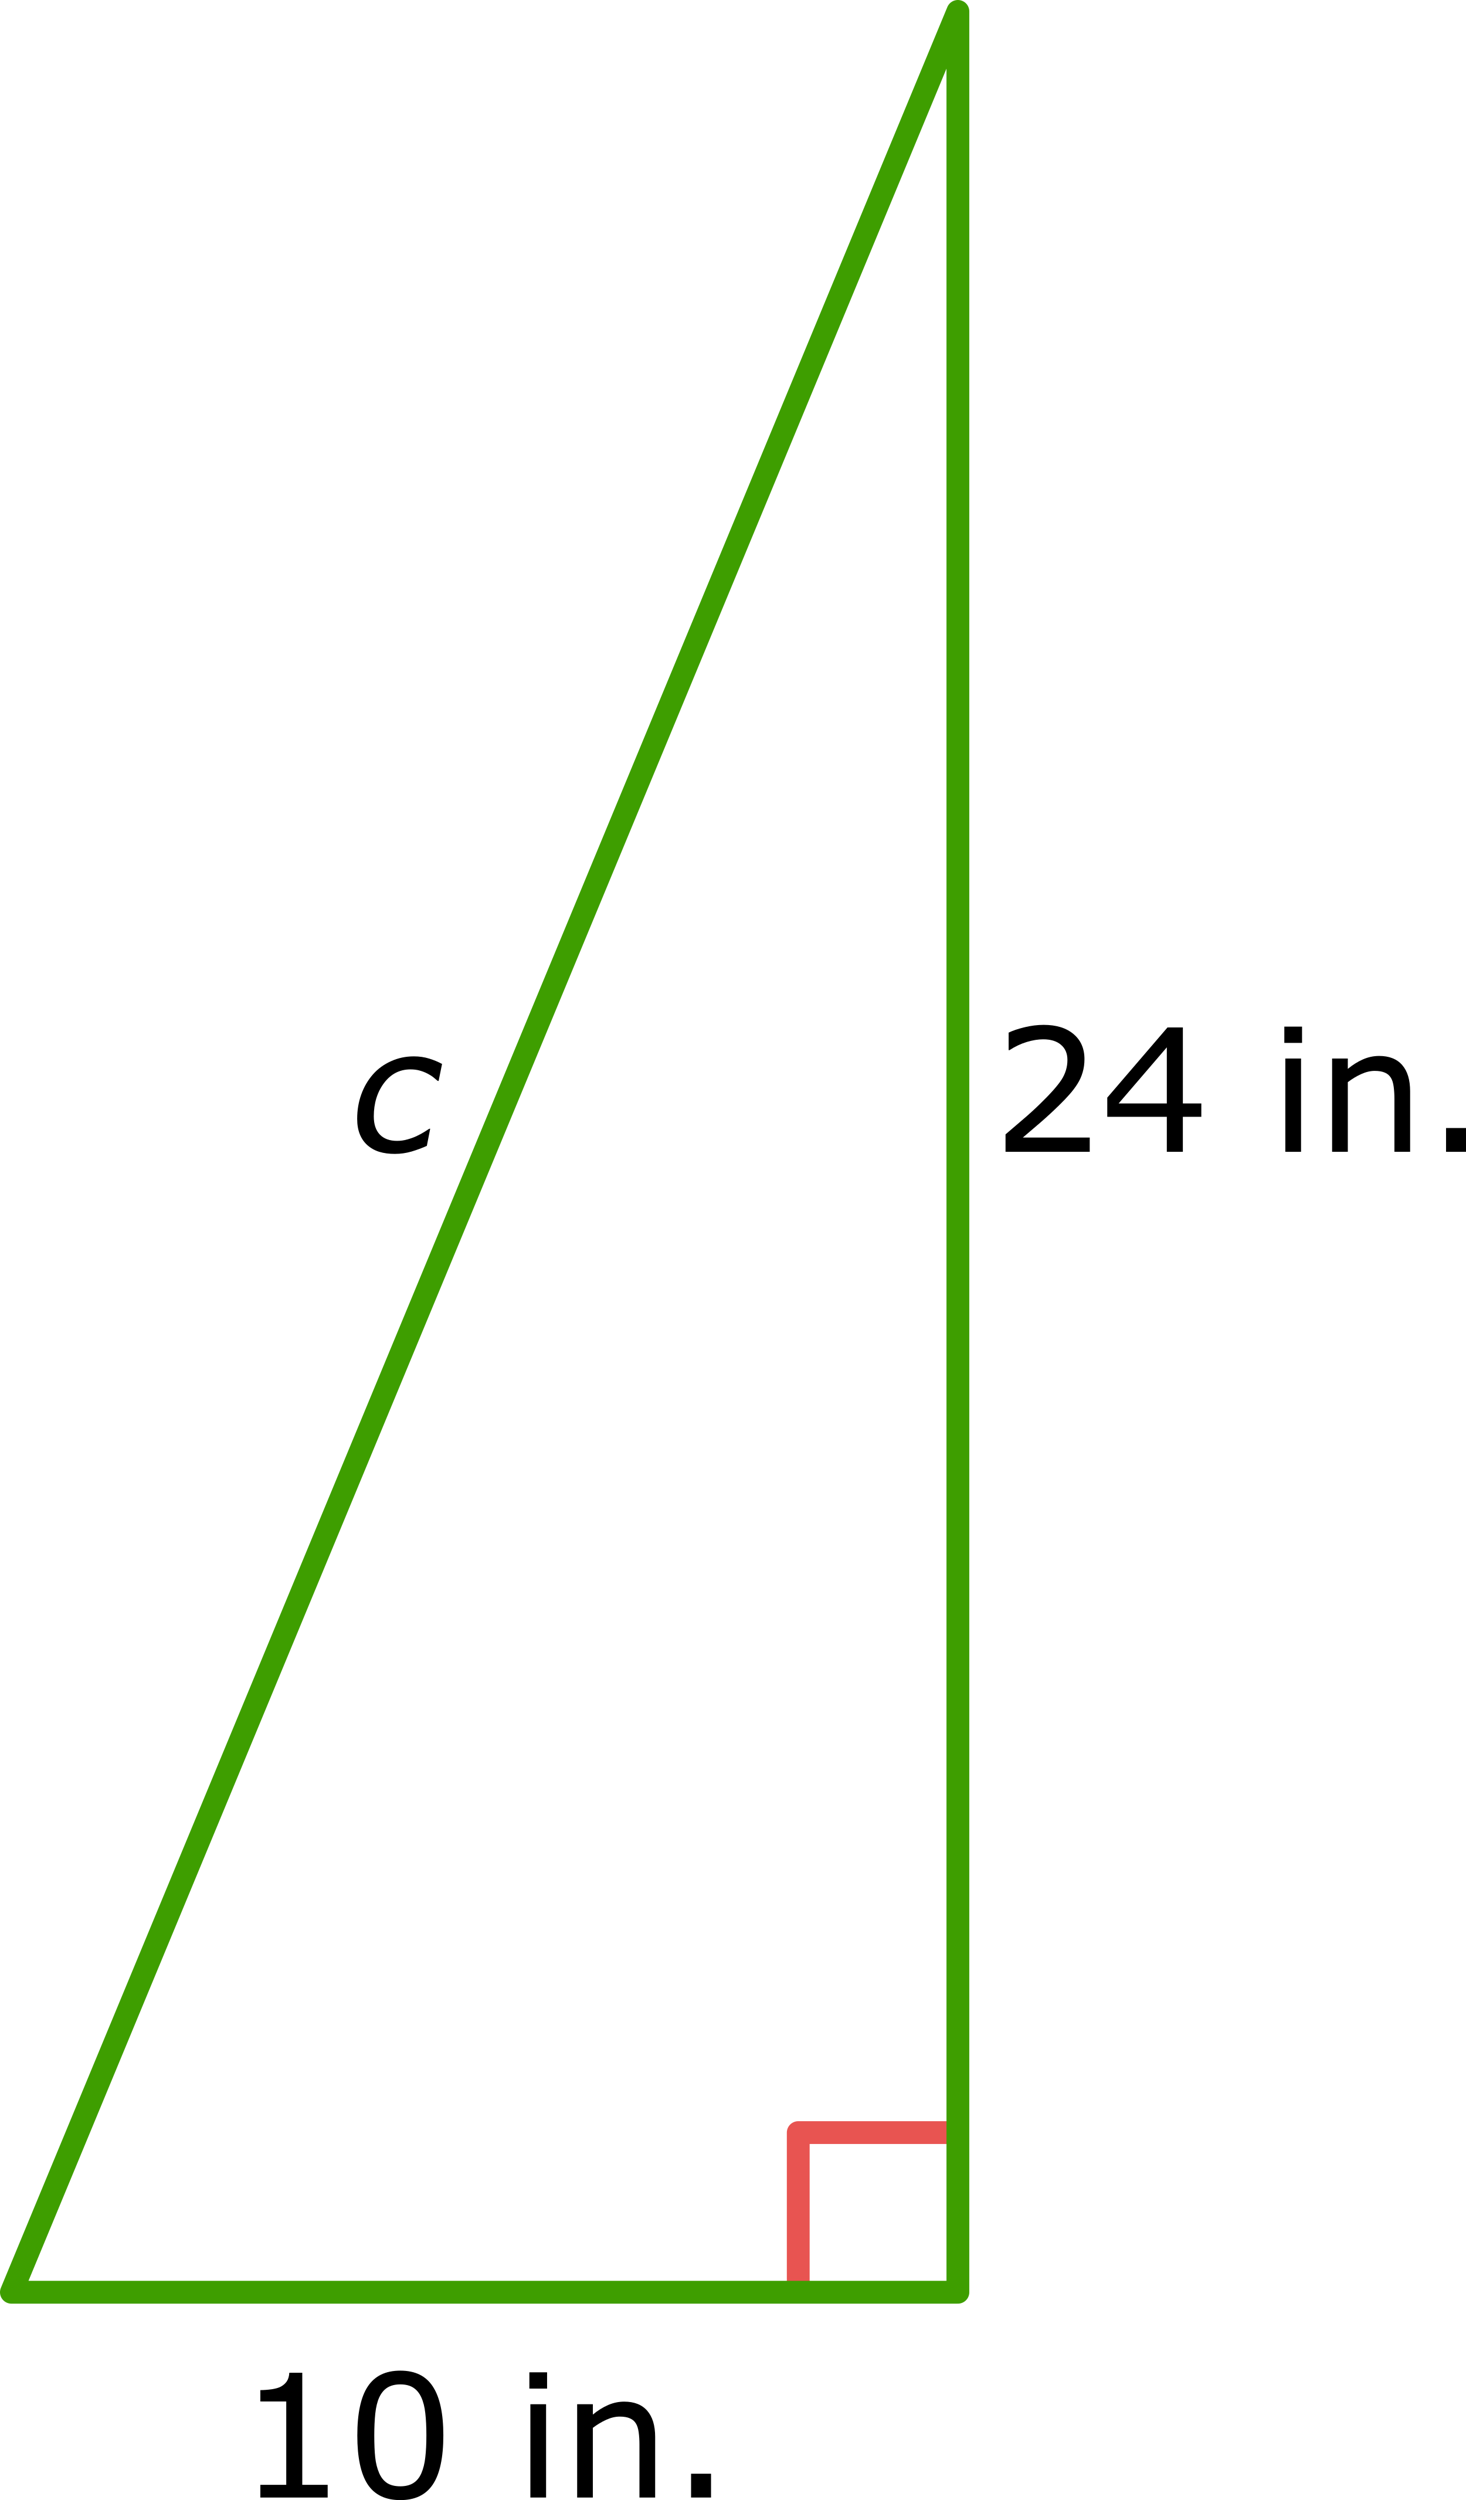 <?xml version="1.0" encoding="UTF-8" standalone="no"?>
<svg
   xmlns:dc="http://purl.org/dc/elements/1.1/"
   xmlns:cc="http://creativecommons.org/ns#"
   xmlns:rdf="http://www.w3.org/1999/02/22-rdf-syntax-ns#"
   xmlns:svg="http://www.w3.org/2000/svg"
   xmlns="http://www.w3.org/2000/svg"
   xmlns:sodipodi="http://sodipodi.sourceforge.net/DTD/sodipodi-0.dtd"
   xmlns:inkscape="http://www.inkscape.org/namespaces/inkscape"
   fill="none"
   width="128.558"
   height="219.227"
   version="1.1"
   id="svg12"
   sodipodi:docname="ID315.svg">
  <defs
     id="defs16" />
  <sodipodi:namedview
     pagecolor="#ffffff"
     bordercolor="#666666"
     borderopacity="1"
     objecttolerance="10"
     gridtolerance="10"
     guidetolerance="10"
     inkscape:pageopacity="0"
     inkscape:pageshadow="2"
     inkscape:window-width="640"
     inkscape:window-height="480"
     id="namedview14"
     inkscape:document-rotation="0" />
  <polyline
     points="83,186 69,186 69,200"
     style="stroke:#e85451;stroke-width:2;stroke-linejoin:round"
     id="polyline2"
     transform="translate(1,1)" />
  <polygon
     points="83,200 83,0 0,200 "
     style="fill:none;stroke:#3e9e00;stroke-width:2;stroke-linejoin:round"
     id="polygon4"
     transform="translate(1,1)" />
  <g
     aria-label="10 in."
     id="text6"
     style="font-size:15px;font-family:Verdana;text-anchor:middle;fill:#000000"
     transform="translate(1,1)">
    <path
       d="m 27.734,218 h -5.903 v -1.113 h 2.271 v -7.31 h -2.271 v -0.996 q 0.461,0 0.989,-0.073 0.527,-0.081 0.798,-0.227 0.337,-0.183 0.527,-0.461 0.198,-0.286 0.227,-0.762 h 1.135 v 9.829 h 2.227 z"
       style="font-size:15px;font-family:Verdana;text-anchor:middle;fill:#000000"
       id="path20" />
    <path
       d="m 37.878,212.543 q 0,2.937 -0.923,4.314 -0.916,1.37 -2.849,1.37 -1.963,0 -2.871,-1.392 -0.901,-1.392 -0.901,-4.277 0,-2.908 0.916,-4.292 0.916,-1.392 2.856,-1.392 1.963,0 2.864,1.414 0.908,1.406 0.908,4.255 z m -1.926,3.325 q 0.256,-0.593 0.344,-1.392 0.095,-0.806 0.095,-1.934 0,-1.113 -0.095,-1.934 -0.088,-0.82 -0.352,-1.392 -0.256,-0.564 -0.703,-0.85 -0.439,-0.286 -1.135,-0.286 -0.688,0 -1.143,0.286 -0.447,0.286 -0.71,0.864 -0.249,0.542 -0.344,1.414 -0.088,0.872 -0.088,1.912 0,1.143 0.081,1.912 0.081,0.769 0.344,1.377 0.242,0.571 0.681,0.872 0.447,0.3 1.179,0.3 0.688,0 1.143,-0.286 0.454,-0.286 0.703,-0.864 z"
       style="font-size:15px;font-family:Verdana;text-anchor:middle;fill:#000000"
       id="path22" />
    <path
       d="M 46.975,208.449 H 45.422 V 207.021 h 1.553 z M 46.887,218 H 45.51 v -8.181 h 1.377 z"
       style="font-size:15px;font-family:Verdana;text-anchor:middle;fill:#000000"
       id="path24" />
    <path
       d="m 56.452,218 h -1.377 v -4.658 q 0,-0.564 -0.066,-1.055 -0.066,-0.498 -0.242,-0.776 -0.183,-0.308 -0.527,-0.454 -0.344,-0.154 -0.894,-0.154 -0.564,0 -1.179,0.278 -0.615,0.278 -1.179,0.71 V 218 H 49.612 v -8.181 h 1.377 v 0.908 q 0.645,-0.535 1.333,-0.835 0.688,-0.3 1.414,-0.3 1.326,0 2.021,0.798 0.696,0.798 0.696,2.3 z"
       style="font-size:15px;font-family:Verdana;text-anchor:middle;fill:#000000"
       id="path26" />
    <path
       d="m 61.352,218 h -1.75 v -2.087 h 1.75 z"
       style="font-size:15px;font-family:Verdana;text-anchor:middle;fill:#000000"
       id="path28" />
  </g>
  <g
     aria-label="24 in."
     id="text8"
     style="font-size:15px;font-family:Verdana;text-anchor:start;fill:#000000"
     transform="translate(1,1)">
    <path
       d="m 94.562,100 h -7.383 v -1.531 q 0.769,-0.659 1.538,-1.318 0.776,-0.659 1.443,-1.311 1.406,-1.362 1.926,-2.161 0.52,-0.806 0.52,-1.736 0,-0.85 -0.564,-1.326 -0.557,-0.483 -1.56,-0.483 -0.667,0 -1.443,0.234 -0.776,0.234 -1.516,0.718 h -0.073 V 89.548 q 0.52,-0.256 1.384,-0.469 0.872,-0.212 1.685,-0.212 1.677,0 2.629,0.813 0.952,0.806 0.952,2.19 0,0.623 -0.161,1.165 -0.154,0.535 -0.461,1.018 -0.286,0.454 -0.674,0.894 -0.381,0.439 -0.93,0.974 -0.784,0.769 -1.619,1.494 -0.835,0.718 -1.56,1.333 h 5.867 z"
       style="font-size:15px;font-family:Verdana;text-anchor:start;fill:#000000"
       id="path31" />
    <path
       d="m 104.347,96.931 h -1.619 V 100 h -1.406 v -3.069 h -5.222 v -1.685 l 5.281,-6.152 h 1.348 v 6.665 h 1.619 z m -3.025,-1.172 v -4.922 l -4.226,4.922 z"
       style="font-size:15px;font-family:Verdana;text-anchor:start;fill:#000000"
       id="path33" />
    <path
       d="m 113.18,90.449 h -1.553 v -1.428 h 1.553 z M 113.092,100 h -1.377 v -8.181 h 1.377 z"
       style="font-size:15px;font-family:Verdana;text-anchor:start;fill:#000000"
       id="path35" />
    <path
       d="m 122.658,100 h -1.377 v -4.658 q 0,-0.564 -0.066,-1.055 -0.066,-0.498 -0.242,-0.776 -0.183,-0.308 -0.527,-0.454 -0.344,-0.154 -0.894,-0.154 -0.564,0 -1.179,0.278 -0.615,0.278 -1.179,0.71 V 100 h -1.377 v -8.181 h 1.377 v 0.908 q 0.645,-0.535 1.333,-0.835 0.688,-0.3 1.414,-0.3 1.326,0 2.021,0.798 0.696,0.798 0.696,2.3 z"
       style="font-size:15px;font-family:Verdana;text-anchor:start;fill:#000000"
       id="path37" />
    <path
       d="m 127.558,100 h -1.75 v -2.087 h 1.75 z"
       style="font-size:15px;font-family:Verdana;text-anchor:start;fill:#000000"
       id="path39" />
  </g>
  <g
     aria-label="c"
     id="text10"
     style="font-style:italic;font-size:15px;font-family:Verdana;text-anchor:end;fill:#000000"
     transform="translate(1,1)">
    <path
       d="m 33.64,100.183 q -0.776,0 -1.377,-0.183 -0.593,-0.183 -1.04,-0.579 -0.432,-0.381 -0.667,-0.959 -0.234,-0.579 -0.234,-1.348 0,-1.15 0.359,-2.146 0.359,-0.996 1.018,-1.75 0.637,-0.732 1.575,-1.157 0.938,-0.432 2.021,-0.432 0.718,0 1.348,0.198 0.637,0.198 1.121,0.469 l -0.3,1.487 h -0.081 q -0.146,-0.132 -0.366,-0.308 -0.22,-0.176 -0.52,-0.33 -0.3,-0.161 -0.667,-0.264 -0.366,-0.11 -0.835,-0.11 -1.421,0 -2.322,1.201 -0.894,1.201 -0.894,2.922 0,1.033 0.527,1.589 0.535,0.557 1.516,0.557 0.461,0 0.923,-0.132 0.461,-0.132 0.784,-0.286 0.359,-0.168 0.667,-0.359 0.308,-0.19 0.447,-0.286 h 0.081 l -0.293,1.501 q -0.637,0.286 -1.348,0.498 -0.71,0.205 -1.443,0.205 z"
       style="font-style:italic;font-size:15px;font-family:Verdana;text-anchor:end;fill:#000000"
       id="path42" />
  </g>
</svg>
